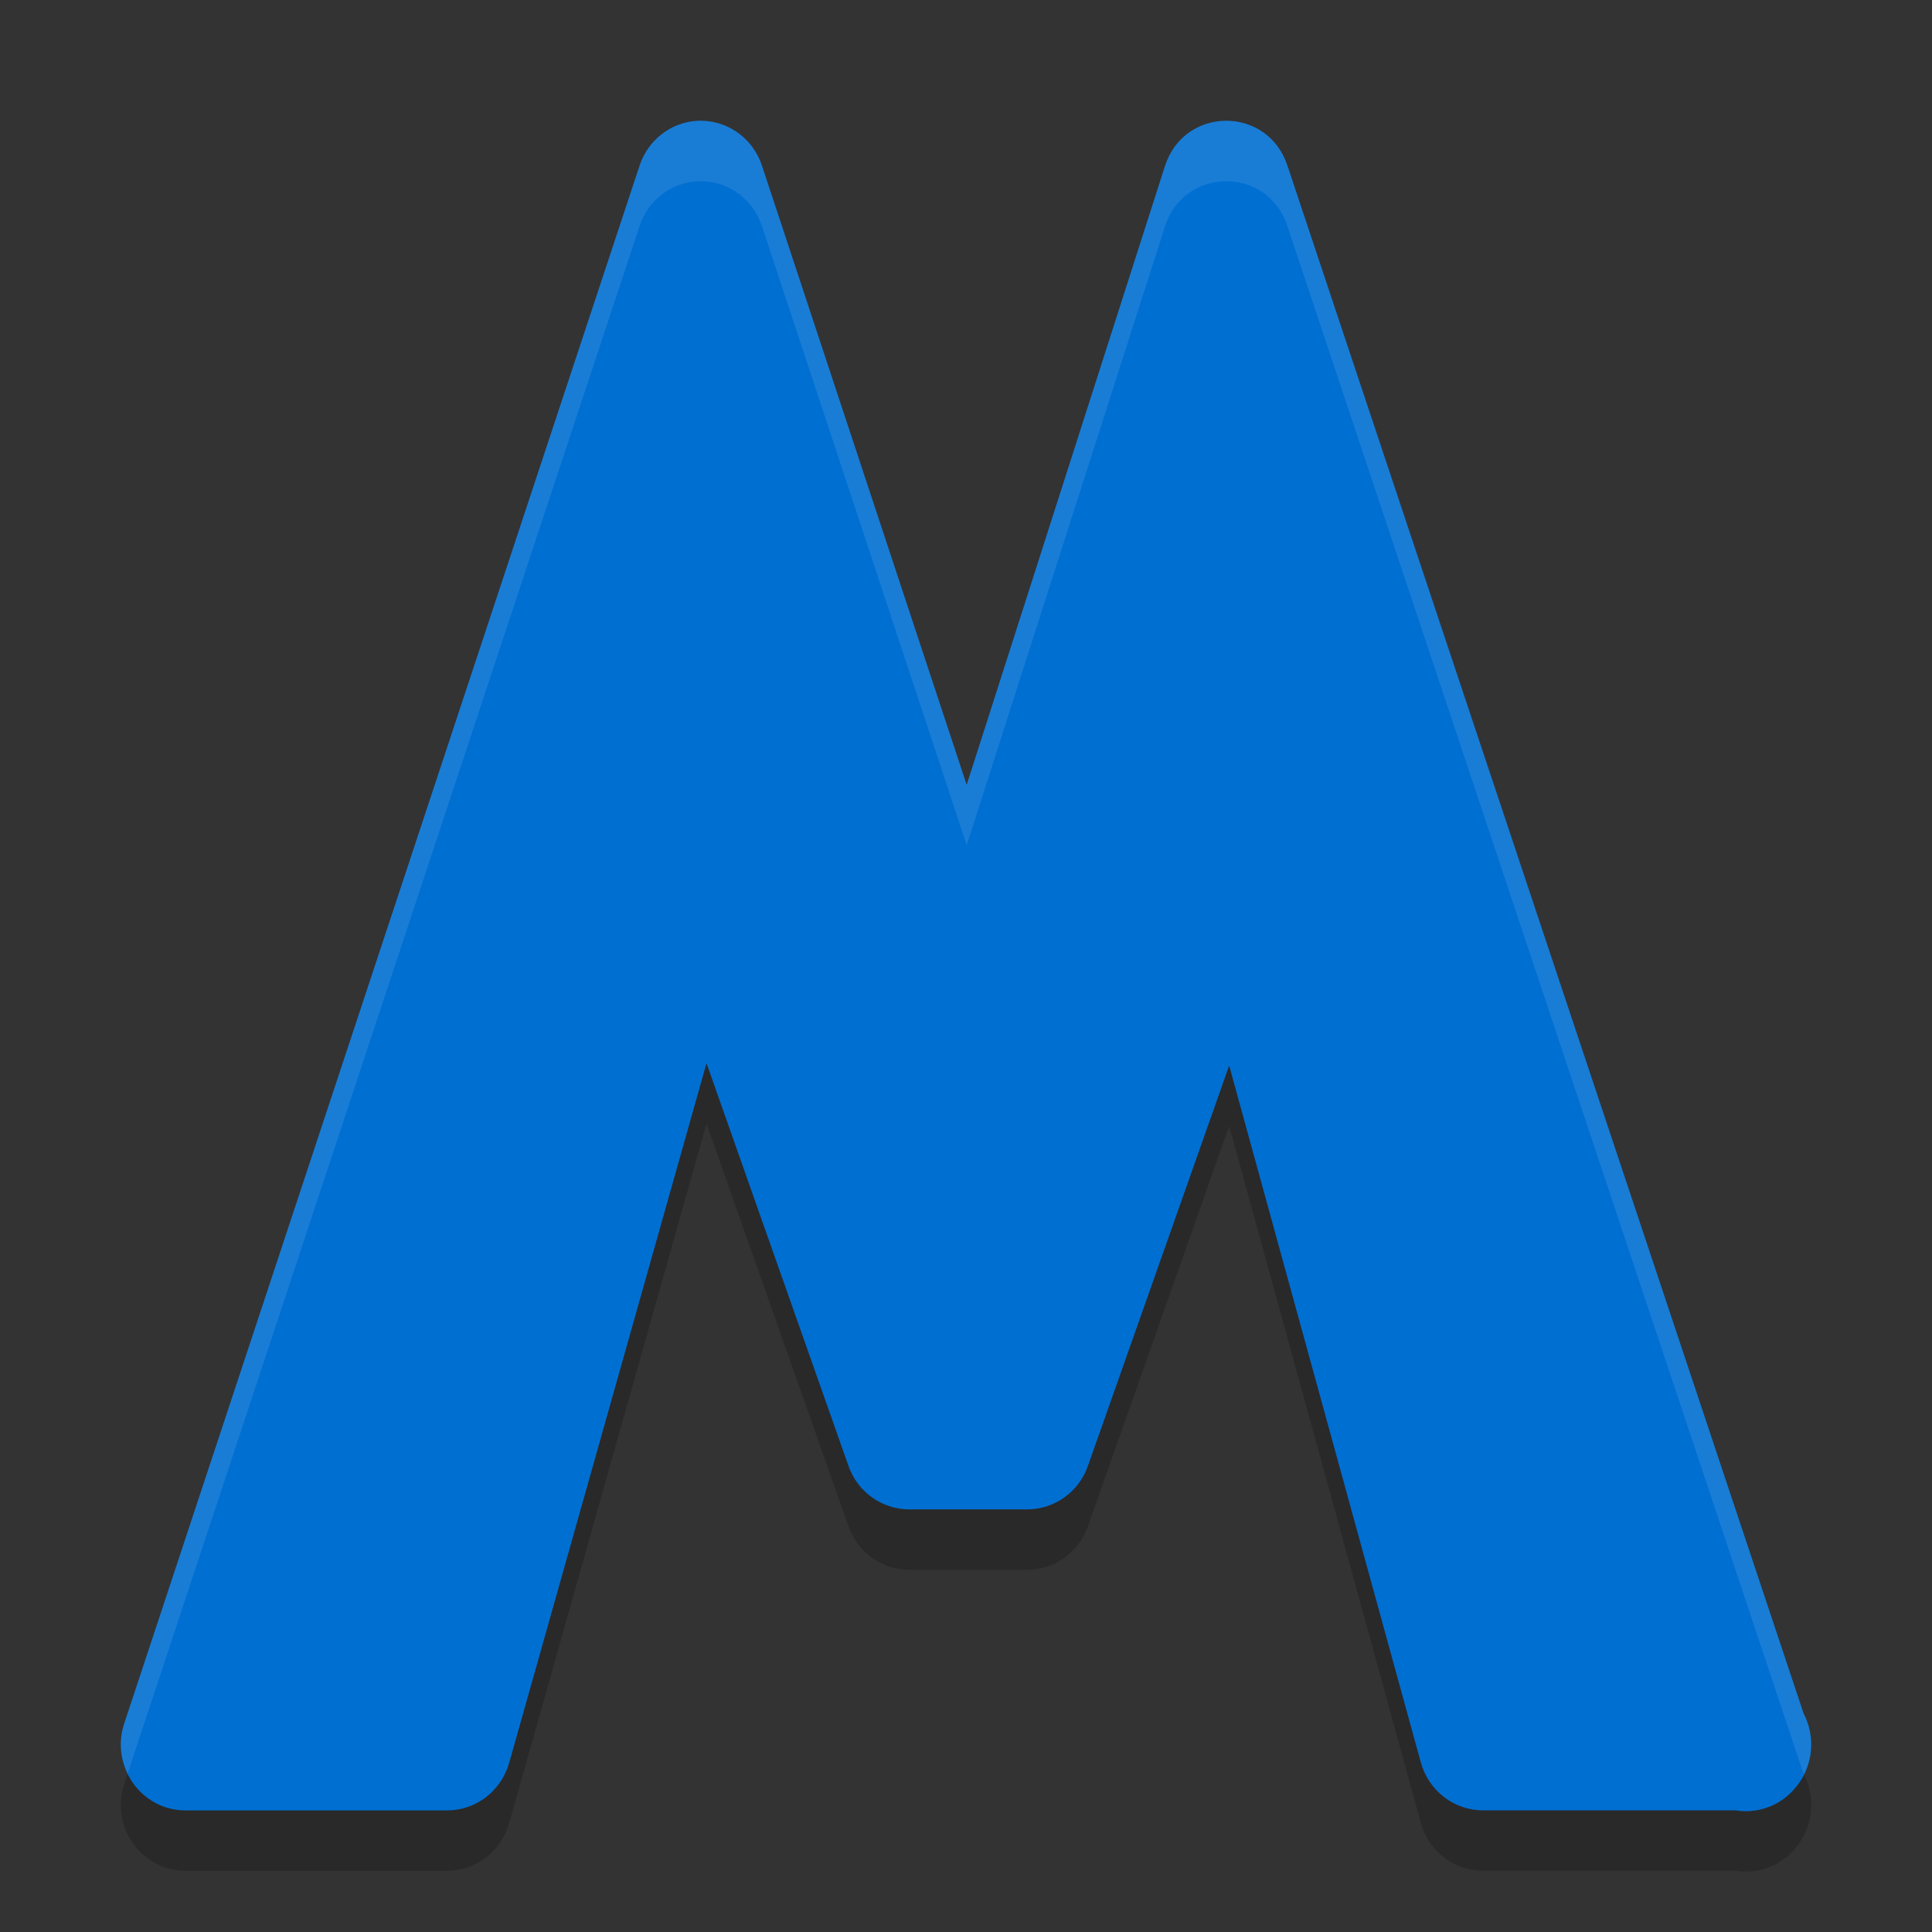 <svg xmlns="http://www.w3.org/2000/svg" width="32" height="32" version="1.1">
 <rect width="100%" height="100%" fill="#333333" stroke="none"/>
 <path style="opacity:0.2" d="M 11.549,3.001 C 11.112,3.026 10.733,3.319 10.594,3.742 L 2.057,29.549 c -0.233,0.706 0.282,1.436 1.013,1.437 H 7.406 c 0.477,9.5e-5 0.896,-0.322 1.028,-0.789 l 3.268,-11.587 2.347,6.657 c 0.148,0.44 0.554,0.732 1.01,0.733 h 1.955 c 0.456,-3.31e-4 0.862,-0.293 1.01,-0.733 l 2.335,-6.618 3.174,11.541 c 0.129,0.47 0.551,0.796 1.03,0.795 h 4.185 c 0.379,0.063 0.762,-0.086 1.003,-0.391 0.003,-0.003 0.006,-0.007 0.009,-0.01 0.003,-0.005 0.007,-0.009 0.01,-0.014 0.01,-0.012 0.019,-0.025 0.028,-0.038 0.015,-0.022 0.03,-0.044 0.043,-0.067 0.001,-0.002 0.002,-0.004 0.004,-0.006 0.001,-0.002 0.002,-0.004 0.004,-0.006 0.192,-0.328 0.201,-0.734 0.025,-1.071 L 21.323,3.74 C 20.993,2.748 19.614,2.756 19.295,3.751 L 16.011,14 12.62,3.742 C 12.479,3.316 12.096,3.022 11.655,3.001 c -0.035,-0.002 -0.071,-0.002 -0.106,0 z"/>
 <path style="fill:#006fd2" d="m 11.549,2.001 c -0.437,0.024 -0.815,0.318 -0.955,0.741 L 2.057,28.549 c -0.233,0.706 0.282,1.436 1.013,1.437 H 7.406 c 0.477,9.5e-5 0.896,-0.322 1.028,-0.789 l 3.268,-11.587 2.347,6.657 c 0.148,0.44 0.554,0.732 1.01,0.733 h 1.955 c 0.456,-3.31e-4 0.862,-0.293 1.01,-0.733 l 2.335,-6.618 3.174,11.541 c 0.129,0.47 0.551,0.796 1.03,0.795 h 4.185 c 0.379,0.063 0.762,-0.086 1.003,-0.391 0.003,-0.003 0.006,-0.007 0.009,-0.01 0.003,-0.005 0.007,-0.009 0.01,-0.014 0.01,-0.012 0.019,-0.025 0.028,-0.038 0.015,-0.022 0.03,-0.044 0.043,-0.067 0.001,-0.002 0.002,-0.004 0.004,-0.006 0.001,-0.002 0.002,-0.004 0.004,-0.006 0.192,-0.328 0.201,-0.734 0.025,-1.071 L 21.323,2.74 C 20.993,1.748 19.614,1.756 19.295,2.751 L 16.011,13 12.62,2.742 C 12.479,2.316 12.096,2.022 11.655,2.001 c -0.035,-0.002 -0.071,-0.002 -0.106,0 z"/>
 <path style="fill:#ffffff;opacity:0.1" d="M 20.305 2 C 19.879 2.002 19.455 2.254 19.295 2.752 L 16.012 13 L 12.619 2.742 C 12.479 2.316 12.095 2.022 11.654 2.002 C 11.619 2 11.584 2 11.549 2.002 C 11.112 2.026 10.733 2.319 10.594 2.742 L 2.057 28.549 C 1.961 28.837 1.997 29.128 2.115 29.373 L 10.594 3.742 C 10.733 3.319 11.112 3.026 11.549 3.002 C 11.584 3 11.619 3 11.654 3.002 C 12.095 3.022 12.479 3.316 12.619 3.742 L 16.012 14 L 19.295 3.752 C 19.614 2.757 20.992 2.749 21.322 3.74 L 29.873 29.383 C 29.875 29.386 29.875 29.389 29.877 29.393 C 30.037 29.076 30.039 28.699 29.873 28.383 L 21.322 2.74 C 21.157 2.245 20.731 1.998 20.305 2 z"/>
</svg>
